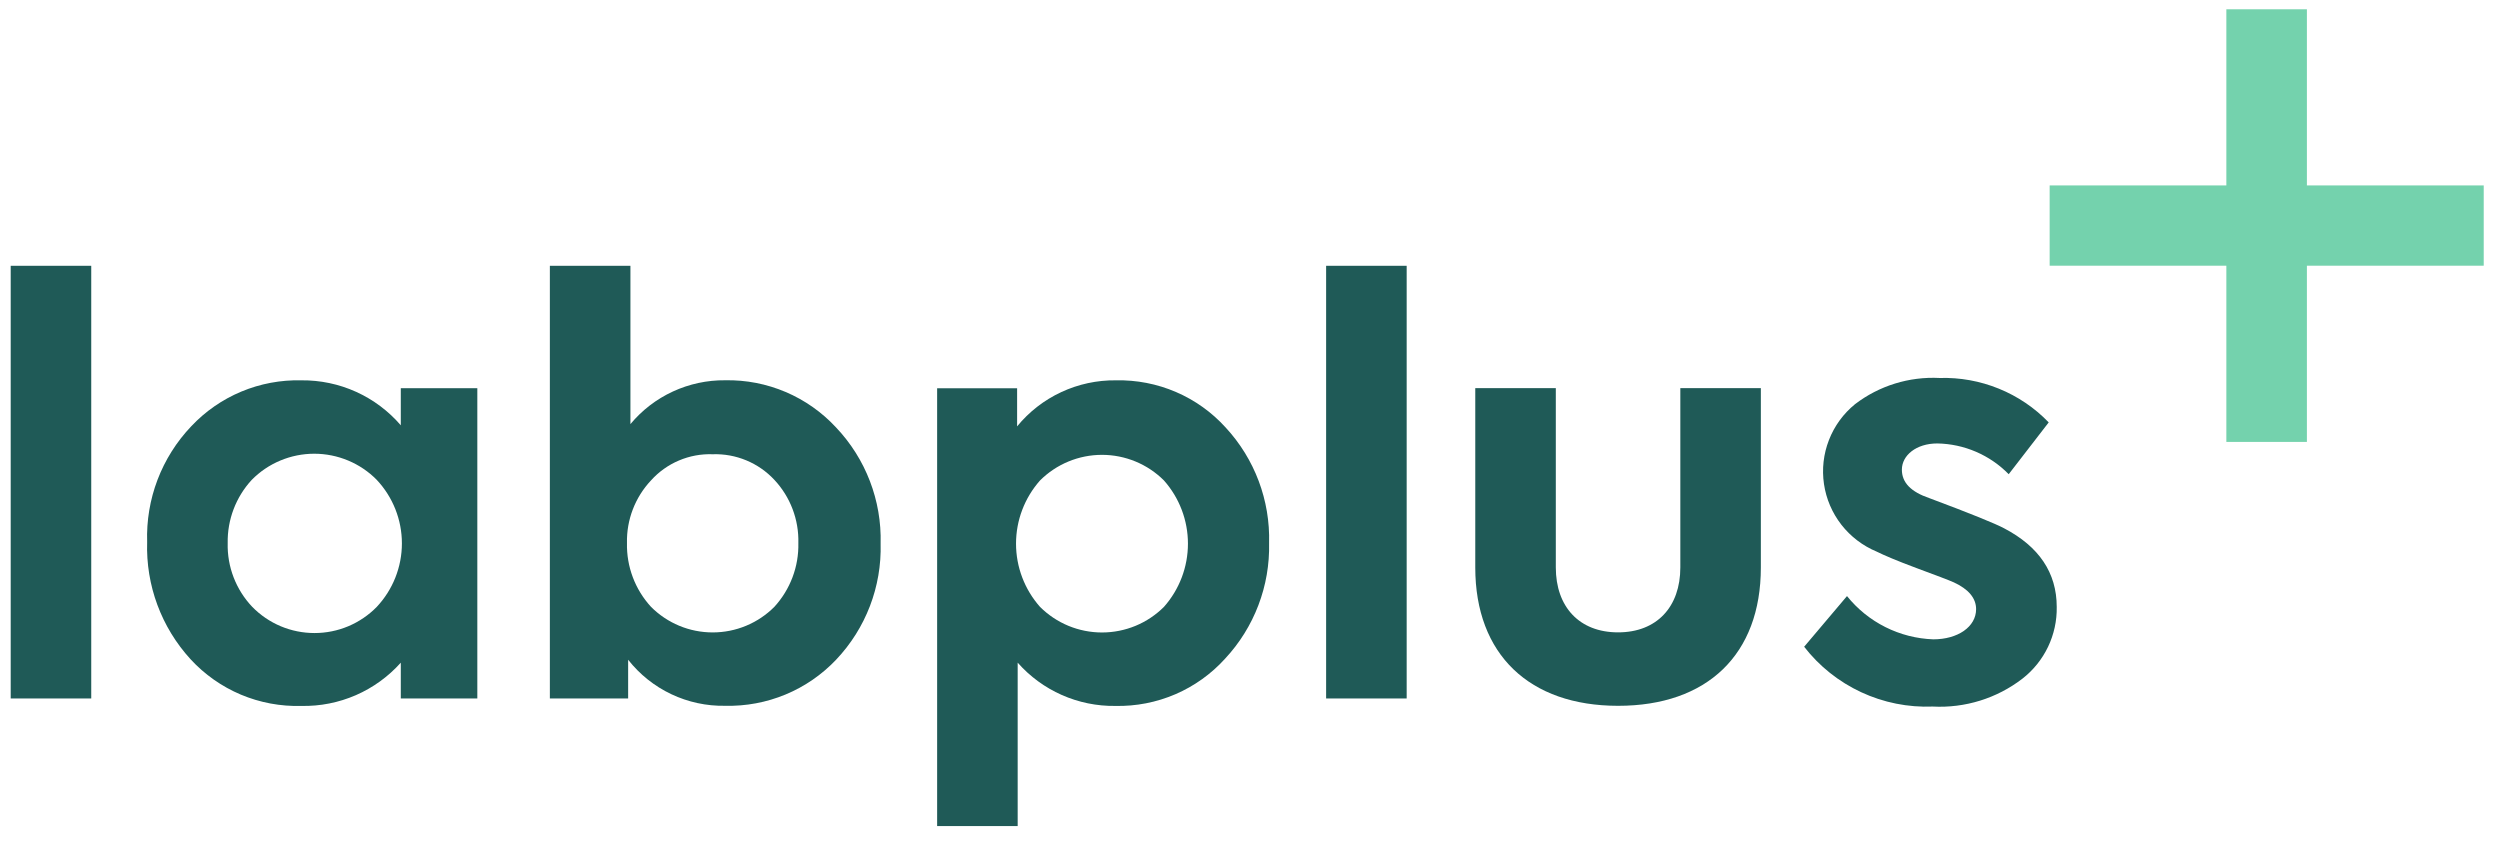 <svg width="129" height="44" viewBox="0 0 129 44" fill="none" xmlns="http://www.w3.org/2000/svg">
<path d="M4.708 36.041H0.552V13.715H4.708V36.041Z" fill="#1F5A57"/>
<path d="M20.681 20.03H24.63V36.041H20.681V34.194C20.038 34.913 19.247 35.485 18.362 35.871C17.476 36.256 16.517 36.446 15.551 36.426C14.481 36.457 13.416 36.258 12.429 35.843C11.443 35.427 10.557 34.804 9.833 34.017C8.324 32.368 7.52 30.197 7.593 27.966C7.557 26.871 7.739 25.781 8.128 24.757C8.518 23.733 9.108 22.797 9.863 22.002C10.589 21.228 11.471 20.616 12.452 20.206C13.432 19.797 14.489 19.599 15.551 19.625C16.525 19.615 17.488 19.817 18.374 20.218C19.261 20.619 20.048 21.209 20.681 21.946V20.03ZM19.443 24.763C19.022 24.335 18.52 23.995 17.966 23.764C17.411 23.532 16.816 23.412 16.215 23.412C15.614 23.412 15.019 23.532 14.465 23.764C13.911 23.995 13.408 24.335 12.988 24.763C12.17 25.651 11.727 26.819 11.749 28.024C11.718 29.244 12.174 30.427 13.016 31.314C13.434 31.742 13.933 32.081 14.485 32.314C15.037 32.546 15.63 32.665 16.229 32.665C16.828 32.665 17.421 32.546 17.972 32.314C18.524 32.081 19.024 31.742 19.442 31.314C20.275 30.425 20.738 29.255 20.738 28.038C20.738 26.822 20.275 25.651 19.442 24.763H19.443Z" fill="#1F5A57"/>
<path d="M43.141 22.057C44.673 23.673 45.5 25.828 45.44 28.05C45.501 30.273 44.674 32.428 43.141 34.043C42.407 34.816 41.52 35.427 40.535 35.836C39.55 36.245 38.489 36.444 37.423 36.419C36.46 36.437 35.506 36.231 34.637 35.819C33.767 35.407 33.006 34.799 32.412 34.043V36.041H28.373V13.715H32.53V21.884C33.125 21.168 33.873 20.593 34.72 20.202C35.566 19.811 36.49 19.612 37.423 19.622C38.494 19.601 39.558 19.808 40.544 20.228C41.529 20.648 42.414 21.271 43.141 22.057ZM33.591 31.312C34.008 31.731 34.503 32.063 35.05 32.29C35.596 32.517 36.182 32.633 36.774 32.633C37.366 32.633 37.952 32.517 38.498 32.29C39.045 32.063 39.541 31.731 39.958 31.312C40.779 30.414 41.223 29.236 41.195 28.021C41.227 26.815 40.783 25.644 39.958 24.761C39.553 24.326 39.059 23.983 38.51 23.755C37.961 23.527 37.369 23.419 36.774 23.439C36.177 23.418 35.582 23.528 35.032 23.762C34.481 23.995 33.99 24.346 33.591 24.79C32.77 25.664 32.325 26.824 32.352 28.021C32.325 29.236 32.768 30.415 33.591 31.312Z" fill="#1F5A57"/>
<path d="M63.244 22.06C64.743 23.68 65.547 25.821 65.485 28.024C65.536 30.23 64.722 32.37 63.215 33.987C62.502 34.775 61.628 35.401 60.651 35.822C59.673 36.243 58.617 36.449 57.552 36.426C56.6 36.439 55.657 36.246 54.786 35.86C53.916 35.475 53.14 34.906 52.512 34.193V42.624H48.356V20.033H52.483V22.001C53.099 21.248 53.877 20.644 54.76 20.233C55.643 19.821 56.608 19.613 57.582 19.625C58.646 19.602 59.702 19.807 60.679 20.227C61.657 20.647 62.531 21.272 63.244 22.06ZM60.061 31.314C60.858 30.414 61.298 29.254 61.298 28.053C61.298 26.853 60.858 25.693 60.061 24.793C59.641 24.373 59.143 24.041 58.594 23.814C58.045 23.587 57.457 23.47 56.863 23.47C56.268 23.47 55.68 23.587 55.131 23.814C54.583 24.041 54.084 24.373 53.664 24.793C52.867 25.693 52.427 26.853 52.427 28.053C52.427 29.254 52.867 30.414 53.664 31.314C54.084 31.733 54.583 32.066 55.132 32.293C55.68 32.519 56.269 32.636 56.863 32.636C57.457 32.636 58.045 32.519 58.594 32.293C59.143 32.066 59.641 31.733 60.061 31.314Z" fill="#1F5A57"/>
<path d="M72.584 36.041H68.428V13.715H72.584V36.041Z" fill="#1F5A57"/>
<path d="M76.124 29.281V20.027H80.28V29.281C80.28 31.308 81.488 32.63 83.493 32.63C85.498 32.63 86.705 31.308 86.705 29.281V20.027H90.86V29.281C90.86 33.776 88.09 36.42 83.492 36.42C78.921 36.419 76.124 33.776 76.124 29.281Z" fill="#1F5A57"/>
<path d="M119.036 22.803H114.88V0.479H119.036V22.803Z" fill="#74D2AD"/>
<path d="M105.762 13.71V9.568H128.16V13.71H105.762Z" fill="#74D2AD"/>
<path d="M93.094 33.372L95.305 30.758C95.843 31.427 96.518 31.973 97.286 32.358C98.055 32.744 98.897 32.959 99.757 32.99C101.023 32.99 101.967 32.344 101.967 31.431C101.967 30.873 101.584 30.403 100.817 30.05C100.552 29.932 99.933 29.698 98.901 29.316C97.87 28.934 97.192 28.64 96.838 28.464C96.121 28.166 95.493 27.688 95.016 27.077C94.539 26.465 94.229 25.741 94.117 24.975C94.004 24.208 94.092 23.426 94.374 22.704C94.654 21.982 95.118 21.345 95.72 20.855C96.967 19.902 98.514 19.423 100.083 19.504C101.13 19.472 102.172 19.66 103.141 20.055C104.111 20.449 104.988 21.042 105.713 21.796L103.649 24.469C102.678 23.477 101.354 22.906 99.965 22.882C98.875 22.882 98.137 23.499 98.137 24.234C98.137 24.909 98.609 25.38 99.553 25.703C101.676 26.496 102.972 27.024 103.415 27.262C105.213 28.203 106.127 29.554 106.127 31.317C106.14 32.028 105.986 32.733 105.68 33.375C105.373 34.017 104.921 34.58 104.358 35.018C103.039 36.035 101.396 36.546 99.731 36.458C98.457 36.509 97.191 36.255 96.037 35.718C94.882 35.181 93.873 34.377 93.094 33.372Z" fill="#1F5A57"/>
</svg>
